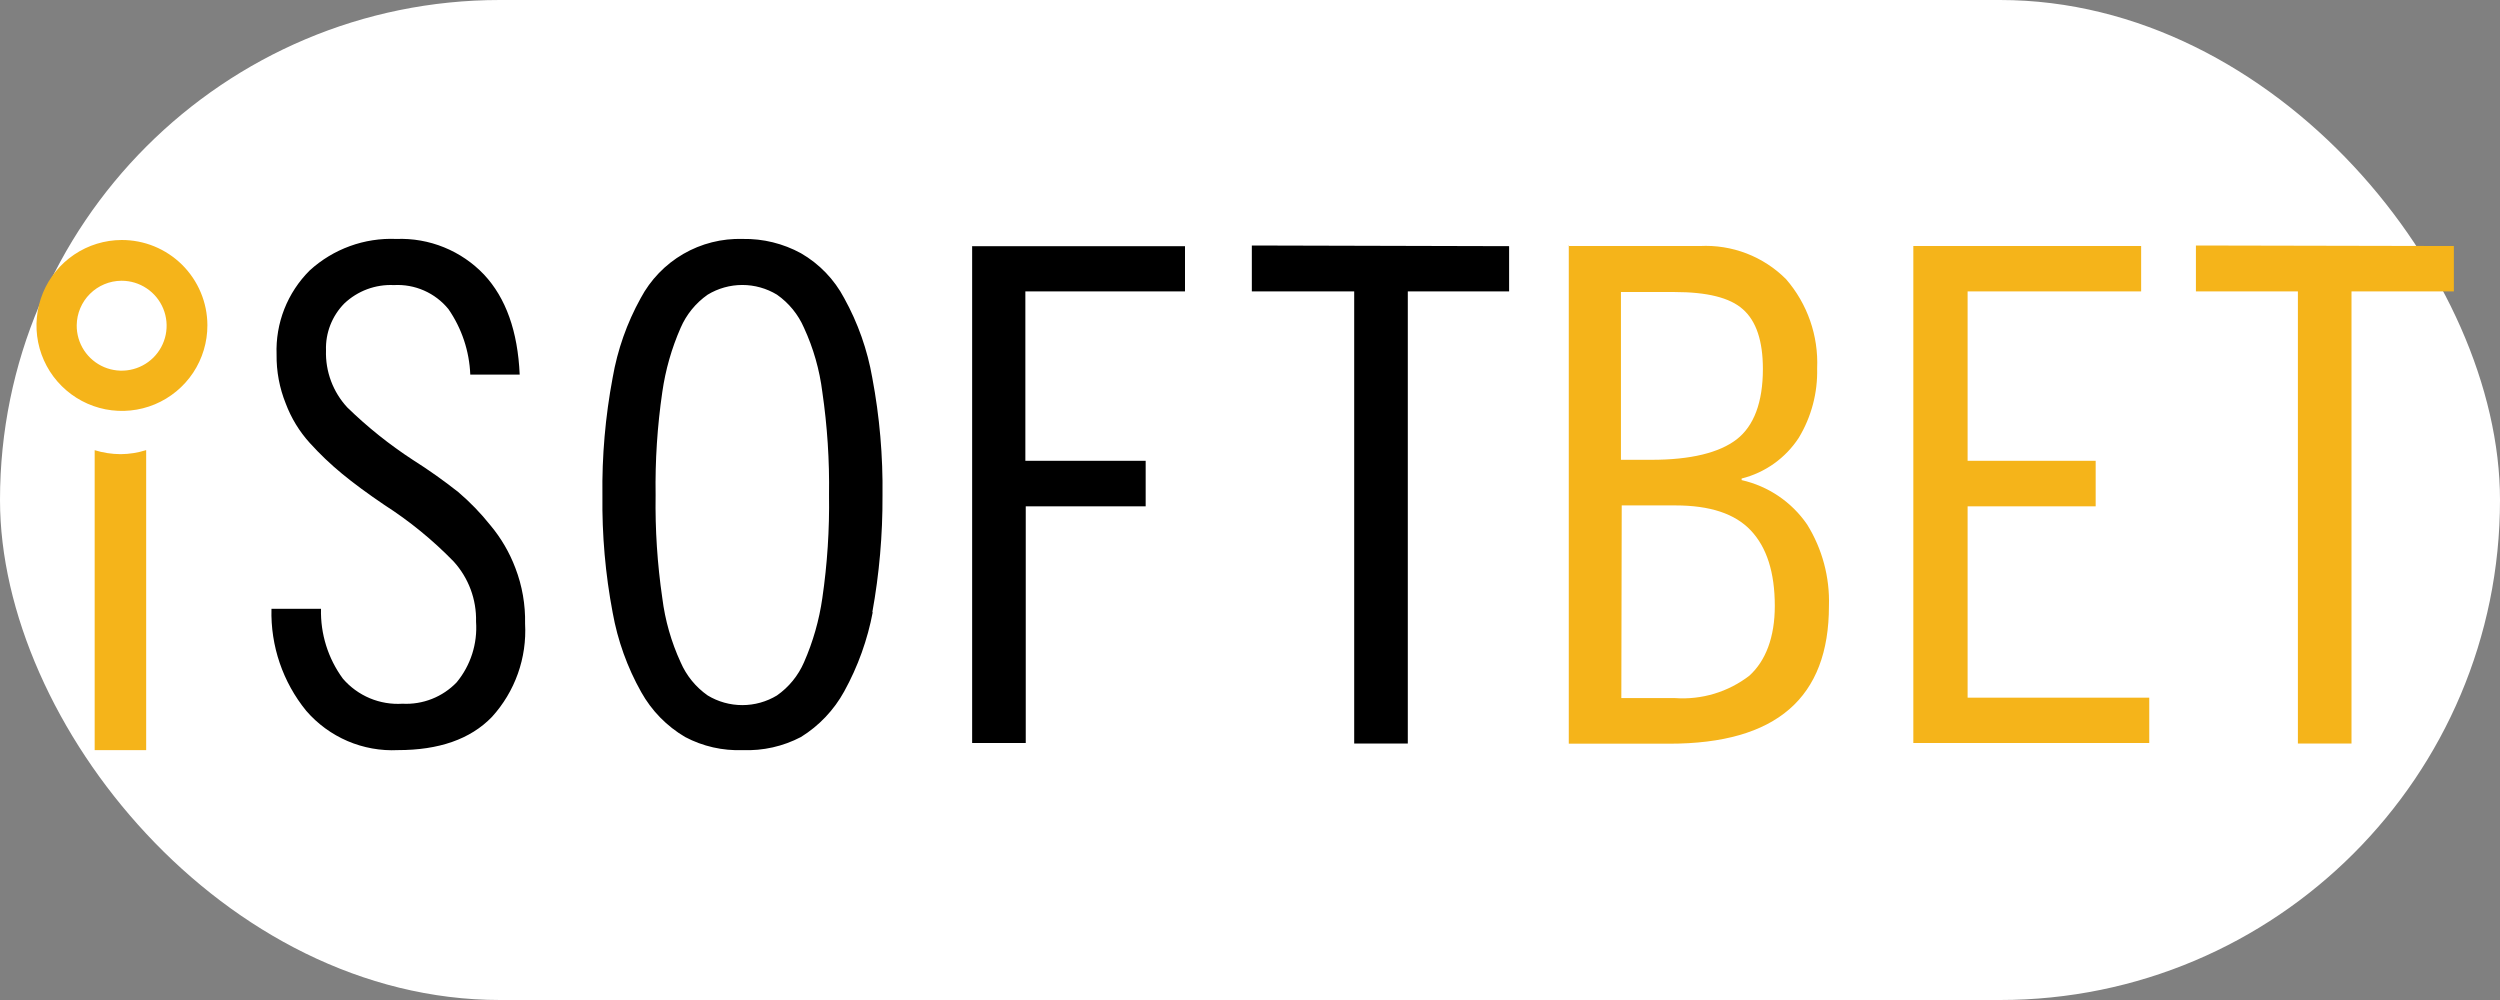 <svg width="90" height="36" viewBox="0 0 90 36" fill="none" xmlns="http://www.w3.org/2000/svg">
<rect x="0" y="0" width="90" height="36" fill="#808080" stroke="none"/>
<rect width="90" height="36" rx="18" fill="white"/>
<path d="M16.93 13.486C16.897 12.641 16.624 11.822 16.143 11.127C15.907 10.838 15.606 10.609 15.265 10.459C14.924 10.309 14.552 10.242 14.18 10.263C13.853 10.247 13.527 10.298 13.22 10.411C12.914 10.525 12.634 10.699 12.396 10.924C12.177 11.146 12.006 11.41 11.892 11.7C11.779 11.991 11.725 12.301 11.736 12.613C11.711 13.373 11.987 14.112 12.505 14.67C13.228 15.374 14.018 16.006 14.864 16.557C15.428 16.914 15.973 17.3 16.496 17.713C16.919 18.073 17.306 18.473 17.652 18.907C18.038 19.367 18.342 19.889 18.554 20.45C18.799 21.088 18.917 21.767 18.903 22.451C18.937 23.062 18.849 23.674 18.644 24.25C18.439 24.827 18.121 25.358 17.709 25.81C16.93 26.617 15.793 27.004 14.326 27.004C13.704 27.035 13.083 26.923 12.511 26.678C11.939 26.432 11.43 26.06 11.023 25.588C10.181 24.554 9.737 23.251 9.773 21.918H11.556C11.533 22.82 11.81 23.705 12.344 24.432C12.608 24.739 12.939 24.979 13.312 25.136C13.684 25.292 14.088 25.36 14.491 25.334C14.852 25.353 15.213 25.294 15.549 25.161C15.885 25.029 16.189 24.825 16.44 24.564C16.944 23.953 17.194 23.171 17.138 22.38C17.158 21.581 16.869 20.805 16.331 20.214C15.58 19.442 14.742 18.758 13.835 18.176C13.235 17.77 12.725 17.394 12.306 17.048C11.895 16.709 11.508 16.34 11.15 15.944C10.776 15.531 10.483 15.05 10.287 14.528C10.061 13.968 9.949 13.368 9.957 12.764C9.936 12.204 10.031 11.646 10.236 11.124C10.442 10.603 10.753 10.13 11.15 9.735C12 8.96 13.121 8.553 14.269 8.602C14.857 8.58 15.442 8.682 15.986 8.904C16.53 9.125 17.021 9.46 17.426 9.886C18.214 10.73 18.639 11.924 18.709 13.486H16.93ZM31.421 22.026C31.232 23.029 30.885 23.996 30.392 24.89C30.023 25.562 29.487 26.128 28.835 26.532C28.19 26.87 27.468 27.033 26.74 27.004C26.018 27.032 25.302 26.87 24.664 26.532C24.002 26.143 23.457 25.584 23.083 24.914C22.582 24.023 22.235 23.055 22.055 22.05C21.793 20.664 21.67 19.256 21.687 17.846C21.668 16.421 21.792 14.999 22.055 13.599C22.229 12.595 22.57 11.627 23.064 10.735C23.417 10.072 23.948 9.52 24.597 9.143C25.247 8.766 25.989 8.579 26.74 8.602C27.471 8.589 28.193 8.766 28.835 9.117C29.496 9.499 30.036 10.06 30.392 10.735C30.886 11.627 31.227 12.595 31.402 13.599C31.666 14.999 31.789 16.421 31.77 17.846C31.777 19.255 31.654 20.663 31.402 22.05L31.421 22.026ZM29.604 14.113C29.504 13.313 29.282 12.533 28.944 11.801C28.736 11.321 28.399 10.908 27.971 10.608C27.595 10.38 27.163 10.259 26.724 10.259C26.284 10.259 25.852 10.38 25.476 10.608C25.047 10.908 24.711 11.321 24.503 11.801C24.179 12.538 23.957 13.316 23.843 14.113C23.664 15.341 23.583 16.581 23.602 17.822C23.583 19.063 23.664 20.303 23.843 21.531C23.943 22.331 24.166 23.111 24.503 23.843C24.711 24.323 25.047 24.736 25.476 25.036C25.852 25.264 26.284 25.384 26.724 25.384C27.163 25.384 27.595 25.264 27.971 25.036C28.399 24.736 28.736 24.323 28.944 23.843C29.268 23.106 29.49 22.328 29.604 21.531C29.783 20.303 29.864 19.063 29.845 17.822C29.864 16.581 29.783 15.341 29.604 14.113V14.113ZM34.983 8.862H42.66V10.49H36.913V16.59H41.244V18.228H36.927V26.749H34.997V8.857L34.983 8.862ZM54.328 8.862V10.49H50.681V26.768H48.751V10.49H45.066V8.838L54.328 8.862Z" fill="black"/>
<path d="M56.438 8.857H61.194C61.766 8.827 62.339 8.918 62.873 9.123C63.408 9.329 63.894 9.645 64.299 10.051C65.069 10.939 65.469 12.089 65.417 13.264C65.439 14.142 65.21 15.008 64.756 15.76C64.28 16.491 63.545 17.015 62.699 17.227V17.284C63.659 17.501 64.502 18.072 65.058 18.884C65.602 19.762 65.875 20.781 65.842 21.814C65.842 25.117 63.954 26.773 60.095 26.773H56.476V8.843L56.438 8.857ZM58.368 16.553H59.453C60.868 16.553 61.897 16.298 62.52 15.817C63.143 15.335 63.464 14.477 63.464 13.283C63.464 12.273 63.224 11.557 62.746 11.136C62.275 10.711 61.444 10.513 60.283 10.513H58.354V16.553H58.368ZM58.368 25.131H60.297C61.26 25.2 62.214 24.913 62.978 24.324C63.563 23.791 63.893 22.946 63.893 21.814C63.893 20.601 63.6 19.7 63.029 19.096C62.459 18.492 61.562 18.195 60.312 18.195H58.382L58.368 25.131ZM77.081 8.857V10.49H70.834V16.59H75.444V18.228H70.834V25.117H77.373V26.749H68.88V8.857H77.071H77.081ZM88.339 8.857V10.49H84.654V26.768H82.724V10.49H79.053V8.838L88.339 8.857ZM3.408 16.204V27.004H5.262V16.204C4.965 16.298 4.655 16.348 4.342 16.35C4.022 16.348 3.704 16.299 3.399 16.204H3.408ZM4.38 10.107C4.701 10.107 5.015 10.203 5.281 10.382C5.548 10.56 5.755 10.814 5.877 11.111C5.999 11.408 6.03 11.734 5.966 12.049C5.902 12.363 5.746 12.651 5.518 12.877C5.289 13.102 4.999 13.255 4.684 13.315C4.369 13.376 4.043 13.341 3.748 13.216C3.452 13.09 3.201 12.88 3.025 12.611C2.85 12.343 2.758 12.028 2.762 11.707C2.767 11.283 2.938 10.877 3.239 10.578C3.54 10.279 3.946 10.11 4.371 10.107H4.38ZM4.38 8.64C3.772 8.642 3.177 8.824 2.673 9.164C2.168 9.503 1.775 9.985 1.544 10.548C1.313 11.111 1.254 11.729 1.374 12.326C1.495 12.922 1.789 13.469 2.221 13.898C2.653 14.327 3.202 14.619 3.799 14.736C4.396 14.852 5.014 14.79 5.576 14.555C6.137 14.32 6.616 13.925 6.953 13.418C7.289 12.911 7.468 12.315 7.466 11.707C7.465 11.302 7.384 10.902 7.227 10.528C7.071 10.155 6.842 9.816 6.555 9.531C6.267 9.246 5.926 9.021 5.552 8.868C5.177 8.715 4.776 8.638 4.371 8.64H4.38Z" fill="#F5B41A"/>
</svg>
